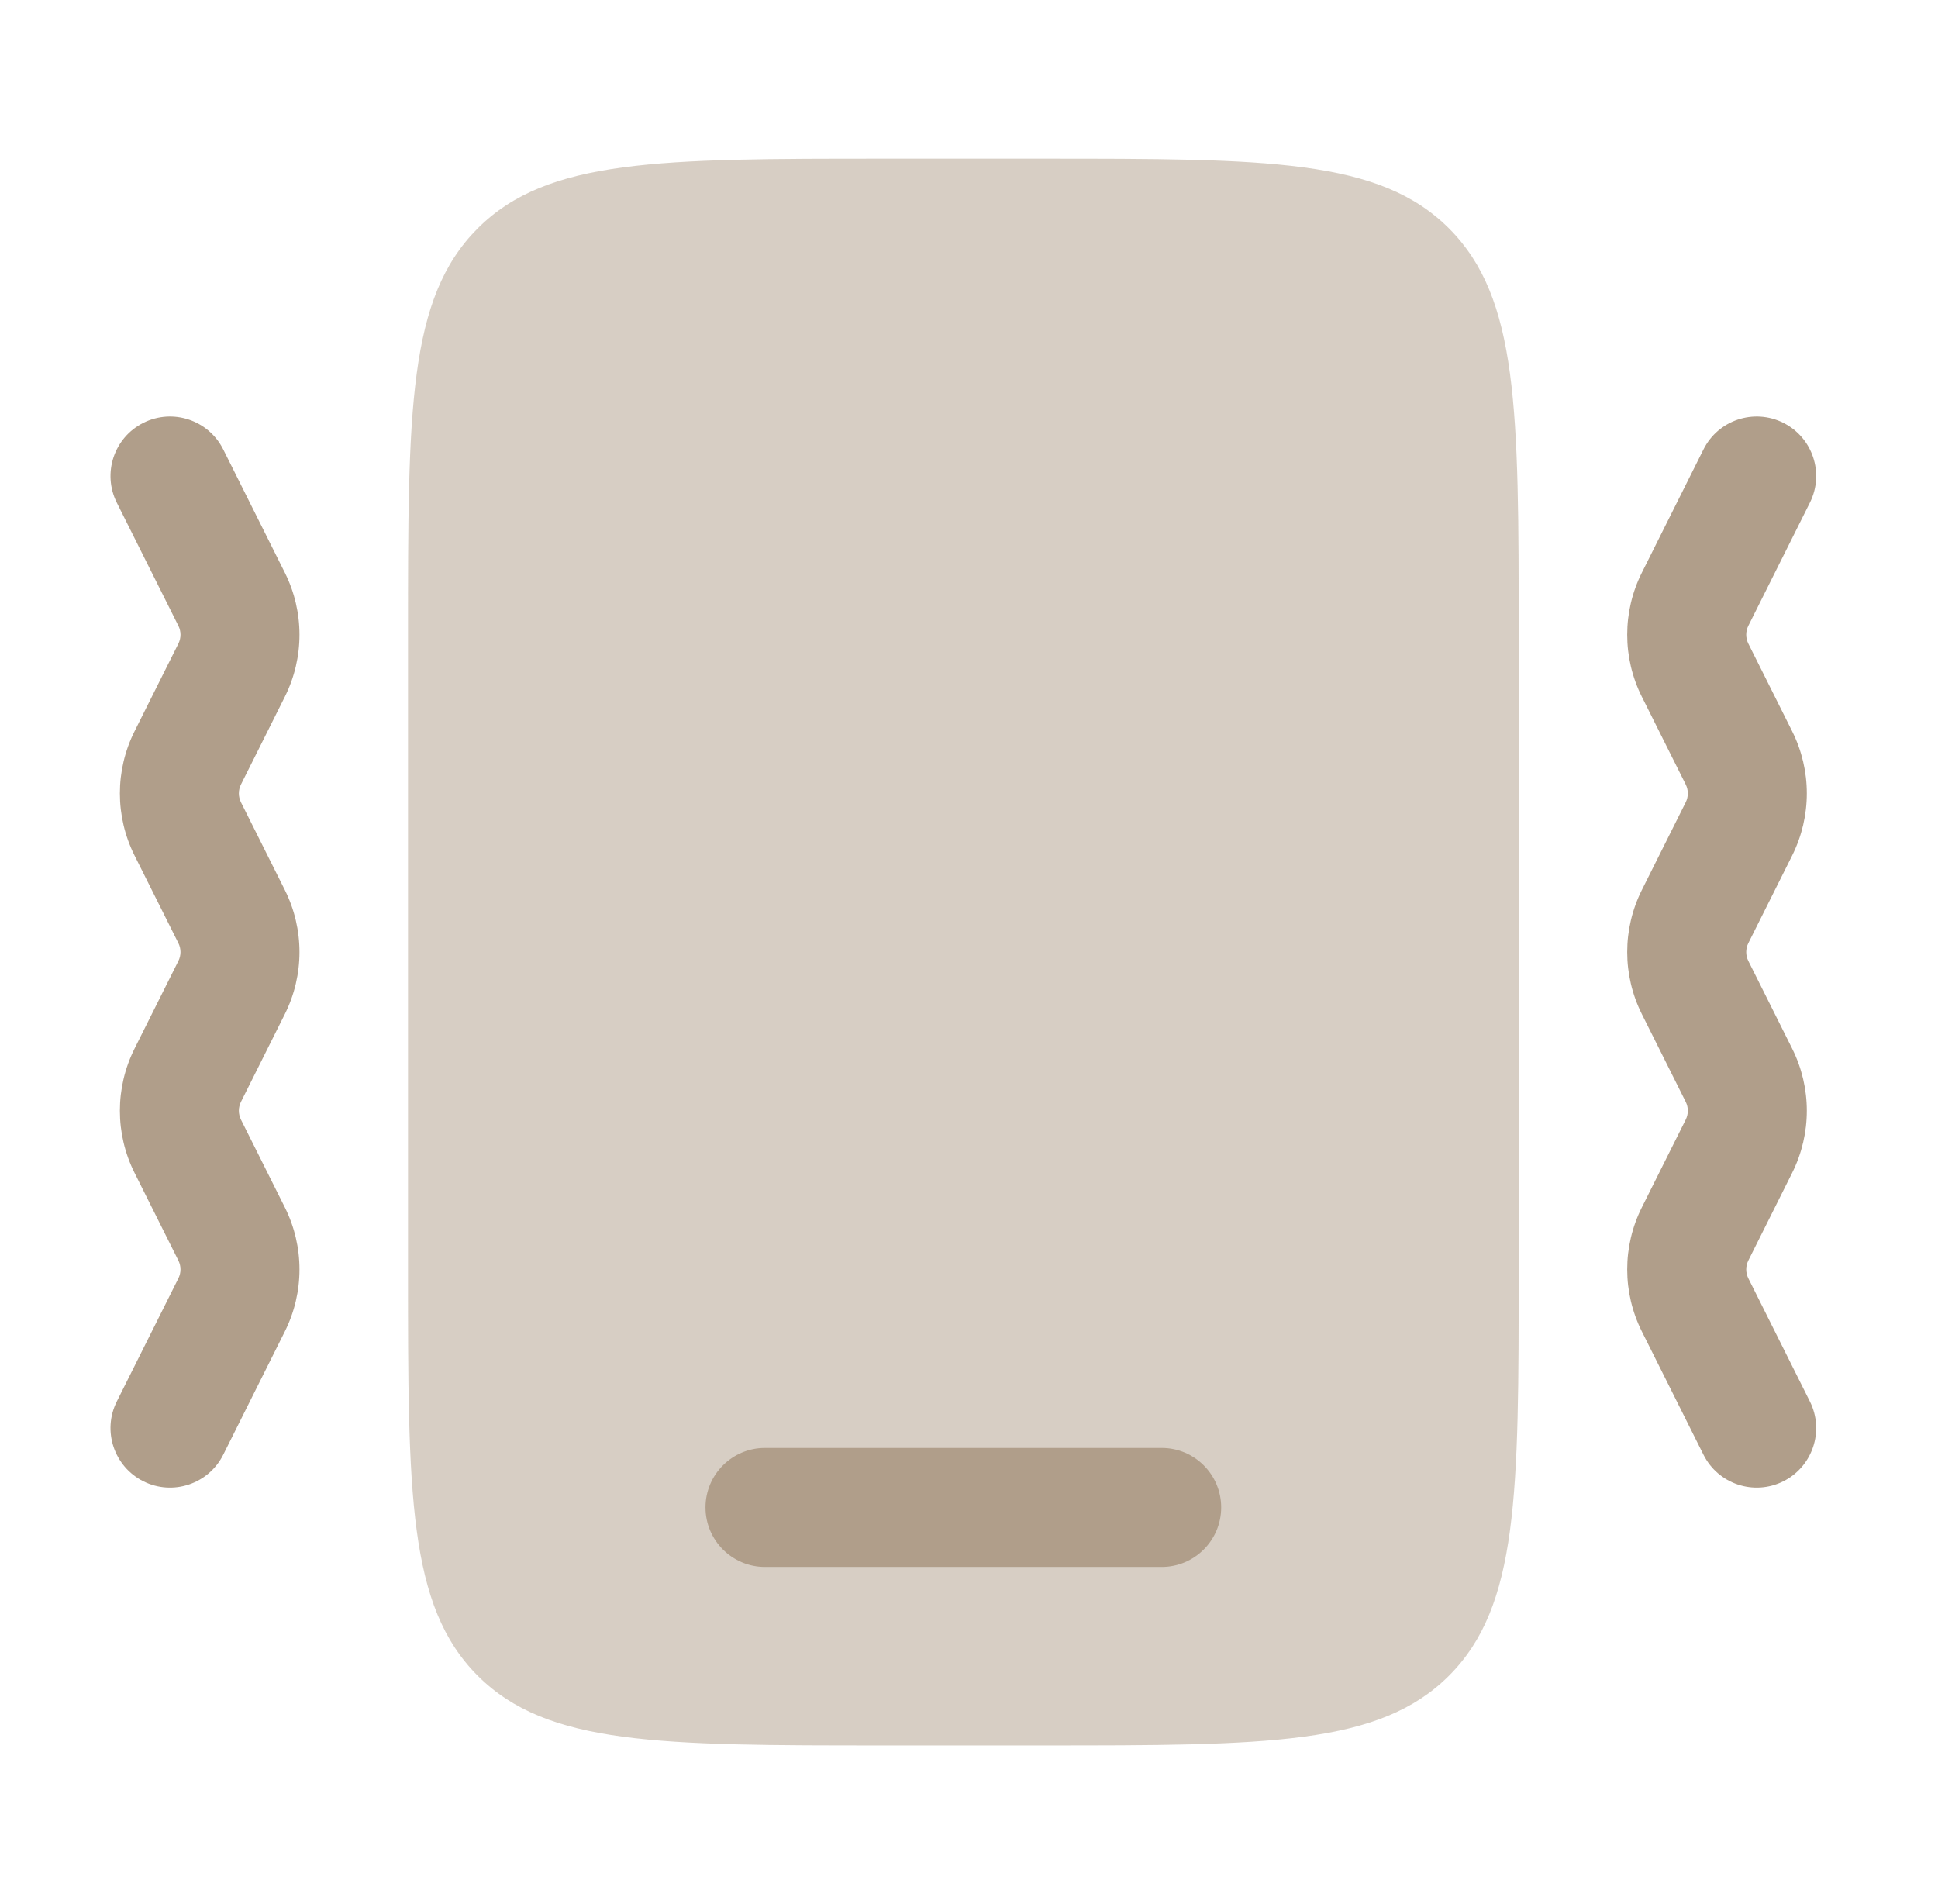 <svg width="57" height="56" viewBox="0 0 57 56" fill="none" xmlns="http://www.w3.org/2000/svg">
<g id="comm_icons">
<path id="Vector" opacity="0.5" d="M14.05 6.717C12 8.767 12 12.067 12 18.666V37.333C12 43.933 12 47.233 14.05 49.283C16.101 51.333 19.401 51.333 26 51.333H30.667C37.267 51.333 40.566 51.333 42.617 49.283C44.667 47.233 44.667 43.933 44.667 37.333V18.666C44.667 12.067 44.667 8.767 42.617 6.717C40.566 4.667 37.267 4.667 30.667 4.667H26C19.401 4.667 16.101 4.667 14.05 6.717Z" fill="#B09E8A"/>
<path id="Vector_2" d="M22.5 42.584C21.534 42.584 20.75 43.367 20.75 44.334C20.75 45.3 21.534 46.084 22.5 46.084H34.167C35.133 46.084 35.917 45.3 35.917 44.334C35.917 43.367 35.133 42.584 34.167 42.584H22.5Z" fill="#B09E8A"/>
<g id="Vector_3">
<path fill-rule="evenodd" clip-rule="evenodd" d="M4.218 12.435C5.082 12.003 6.133 12.353 6.566 13.218L8.377 16.841C8.952 17.991 8.952 19.344 8.377 20.493L7.087 23.073C7.005 23.237 7.005 23.43 7.087 23.595L8.377 26.174C8.952 27.324 8.952 28.677 8.377 29.826L7.087 32.406C7.005 32.57 7.005 32.764 7.087 32.928L8.377 35.508C8.952 36.657 8.952 38.01 8.377 39.16L6.566 42.783C6.133 43.648 5.082 43.998 4.218 43.566C3.353 43.133 3.003 42.082 3.435 41.218L5.247 37.595C5.329 37.43 5.329 37.237 5.247 37.073L3.957 34.493C3.382 33.344 3.382 31.991 3.957 30.841L5.247 28.261C5.329 28.097 5.329 27.904 5.247 27.739L3.957 25.16C3.382 24.01 3.382 22.657 3.957 21.508L5.247 18.928C5.329 18.764 5.329 18.57 5.247 18.406L3.435 14.783C3.003 13.918 3.353 12.867 4.218 12.435ZM52.45 12.435C53.314 12.867 53.664 13.918 53.232 14.783L51.421 18.406C51.339 18.57 51.339 18.764 51.421 18.928L52.711 21.508C53.285 22.657 53.285 24.01 52.711 25.16L51.421 27.739C51.339 27.904 51.339 28.097 51.421 28.261L52.711 30.841C53.285 31.991 53.285 33.344 52.711 34.493L51.421 37.073C51.339 37.237 51.339 37.43 51.421 37.595L53.232 41.218C53.664 42.082 53.314 43.133 52.45 43.566C51.585 43.998 50.534 43.648 50.102 42.783L48.29 39.16C47.715 38.01 47.715 36.657 48.29 35.508L49.58 32.928C49.662 32.764 49.662 32.57 49.58 32.406L48.29 29.826C47.715 28.677 47.715 27.324 48.29 26.174L49.58 23.595C49.662 23.43 49.662 23.237 49.58 23.073L48.29 20.493C47.715 19.344 47.715 17.991 48.29 16.841L50.102 13.218C50.534 12.353 51.585 12.003 52.45 12.435Z" fill="#B09E8A"/>
</g>
</g>
</svg>
